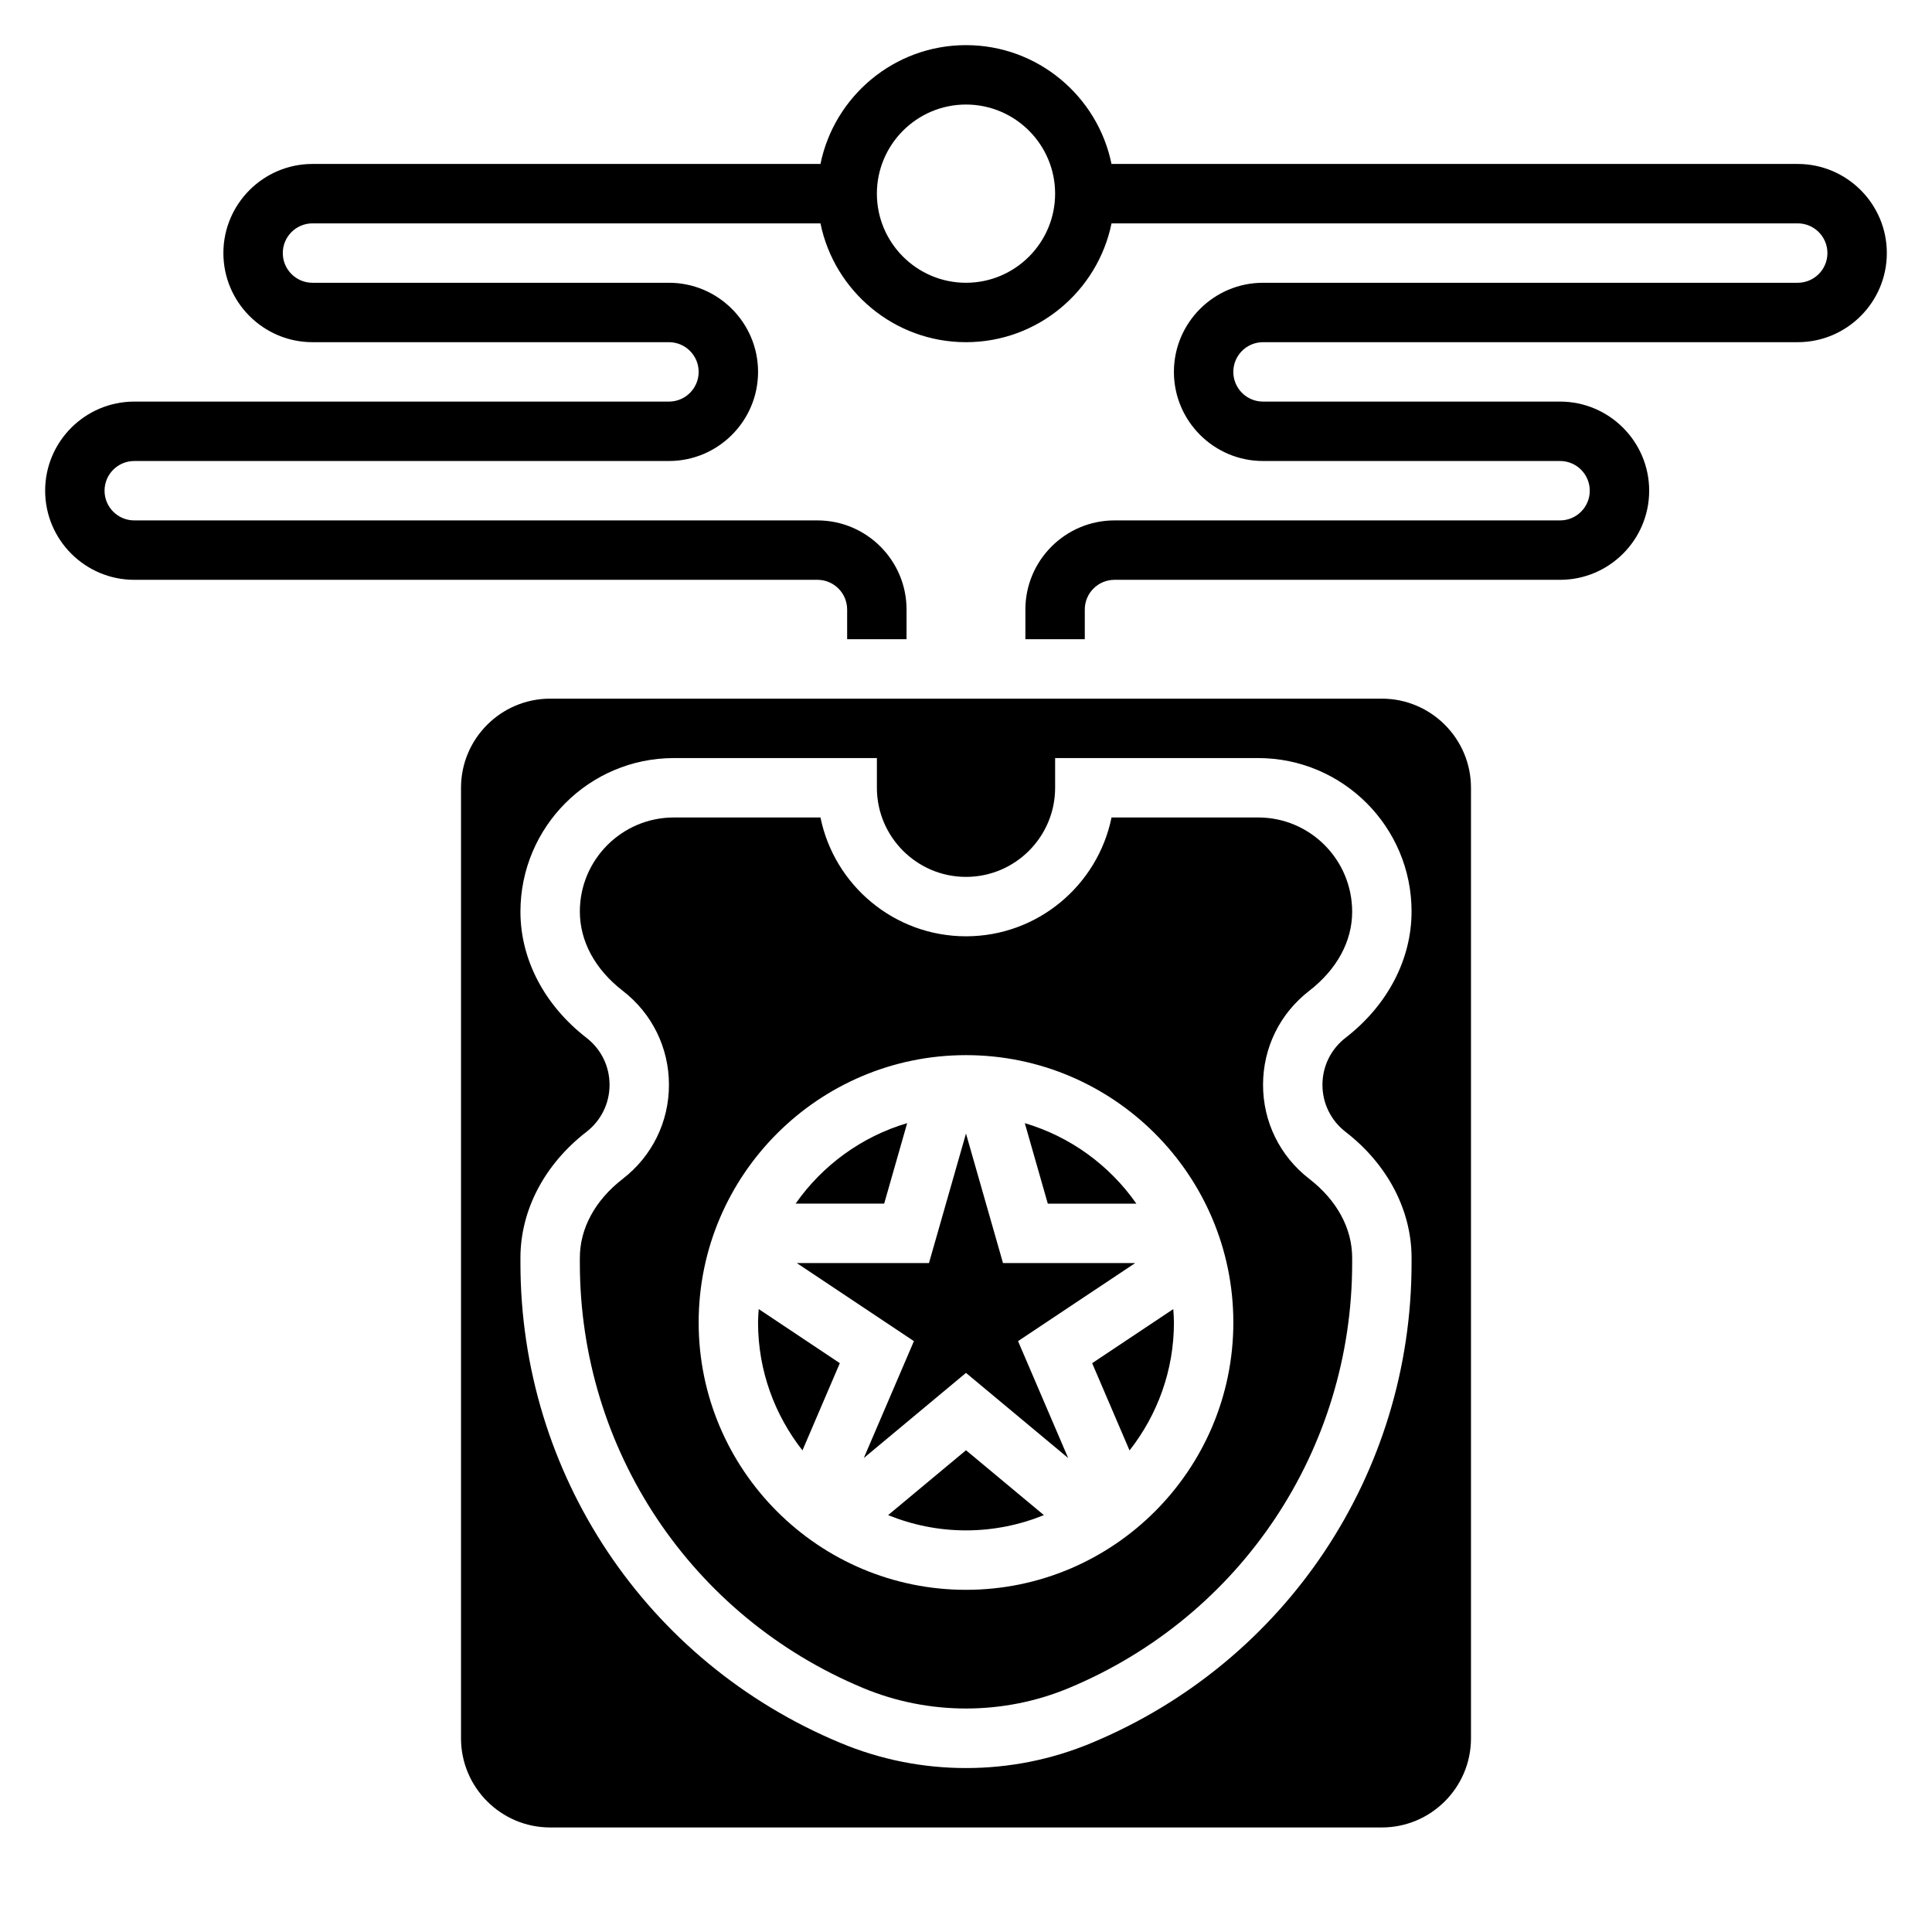<?xml version="1.0" encoding="UTF-8"?>
<!-- Uploaded to: ICON Repo, www.iconrepo.com, Generator: ICON Repo Mixer Tools -->
<svg fill="#000000" width="800px" height="800px" version="1.1" viewBox="144 144 512 512" xmlns="http://www.w3.org/2000/svg">
 <g>
  <path d="m379.36 545.52c6.383 2.59 13.34 4.047 20.641 4.047 7.297 0 14.258-1.457 20.641-4.047l-20.641-17.191z"/>
  <path d="m444.84 478.72h-35.035l-9.809-34.32-9.809 34.32h-35.039l31.047 20.695-13.281 30.977 27.082-22.562 27.078 22.562-13.281-30.977z"/>
  <path d="m344.89 494.46c0 12.793 4.426 24.555 11.77 33.914l9.902-23.121-21.492-14.336c-0.078 1.184-0.18 2.348-0.18 3.543z"/>
  <path d="m384.41 441.64c-12.113 3.582-22.492 11.219-29.566 21.332h23.473z"/>
  <path d="m445.15 462.98c-7.078-10.125-17.453-17.75-29.566-21.332l6.094 21.332z"/>
  <path d="m510.21 329.15h-220.42c-13.02 0-23.617 10.598-23.617 23.617v251.91c0 13.02 10.598 23.617 23.617 23.617h220.42c13.02 0 23.617-10.598 23.617-23.617v-251.91c0-13.02-10.598-23.617-23.617-23.617zm-9.621 114.81c11.117 8.594 17.492 20.766 17.492 33.383v1.379c0 55.797-33.281 105.71-84.781 127.16-10.594 4.426-21.805 6.668-33.297 6.668s-22.703-2.242-33.297-6.668c-51.504-21.441-84.785-71.359-84.785-127.16v-1.379c0-12.625 6.375-24.789 17.492-33.387 3.887-3.012 6.125-7.555 6.125-12.465 0-4.914-2.234-9.453-6.125-12.469-11.117-8.598-17.492-20.77-17.492-33.387 0-22.508 18.23-40.738 40.652-40.738h53.812v7.871c0 13.02 10.598 23.617 23.617 23.617s23.617-10.598 23.617-23.617v-7.871h53.812c22.418 0 40.648 18.23 40.648 40.652 0 12.707-6.375 24.875-17.492 33.473-3.887 3.012-6.125 7.555-6.125 12.469 0 4.91 2.238 9.453 6.125 12.469z"/>
  <path d="m477.43 360.64h-38.863c-3.66 17.941-19.555 31.488-38.566 31.488s-34.914-13.547-38.566-31.488h-38.863c-13.738 0-24.906 11.172-24.906 24.91 0 7.91 4.039 15.344 11.367 21.02 7.785 6.012 12.246 15.098 12.246 24.922s-4.465 18.91-12.25 24.922c-7.328 5.676-11.363 13.105-11.363 20.93v1.379c0 49.414 29.473 93.629 75.09 112.63 17.344 7.227 37.148 7.227 54.488 0 45.621-19.004 75.094-63.219 75.094-112.63v-1.379c0-7.824-4.039-15.258-11.367-20.934-7.785-6.012-12.25-15.094-12.25-24.918s4.465-18.91 12.25-24.922c7.328-5.68 11.367-13.109 11.367-20.934 0-13.824-11.172-24.996-24.906-24.996zm-77.43 204.68c-39.07 0-70.848-31.781-70.848-70.848 0-39.07 31.781-70.848 70.848-70.848 39.07 0 70.848 31.781 70.848 70.848s-31.781 70.848-70.848 70.848z"/>
  <path d="m443.34 528.38c7.344-9.359 11.766-21.121 11.766-33.914 0-1.195-0.102-2.363-0.18-3.543l-21.492 14.336z"/>
  <path d="m620.41 187.45h-181.85c-3.66-17.941-19.562-31.488-38.562-31.488-19.004 0-34.906 13.547-38.566 31.488h-134.62c-13.02 0-23.613 10.598-23.613 23.617 0 13.02 10.598 23.617 23.617 23.617h94.465c4.344 0 7.871 3.527 7.871 7.871s-3.527 7.871-7.871 7.871h-141.7c-13.02 0-23.617 10.598-23.617 23.617s10.598 23.617 23.617 23.617h181.05c4.344 0 7.871 3.527 7.871 7.871v7.871h15.742v-7.871c0-13.02-10.598-23.617-23.617-23.617h-181.05c-4.344 0-7.871-3.527-7.871-7.871s3.527-7.871 7.871-7.871h141.7c13.02 0 23.617-10.598 23.617-23.617 0-13.02-10.598-23.617-23.617-23.617h-94.465c-4.344 0-7.871-3.527-7.871-7.871s3.527-7.871 7.871-7.871h134.62c3.66 17.941 19.555 31.488 38.566 31.488s34.906-13.547 38.566-31.488h181.85c4.344 0 7.871 3.527 7.871 7.871s-3.527 7.871-7.871 7.871h-141.7c-13.02 0-23.617 10.598-23.617 23.617 0 13.02 10.598 23.617 23.617 23.617h78.719c4.344 0 7.871 3.527 7.871 7.871s-3.527 7.871-7.871 7.871h-118.08c-13.02 0-23.617 10.598-23.617 23.617v7.871h15.742v-7.871c0-4.344 3.527-7.871 7.871-7.871h118.08c13.02 0 23.617-10.598 23.617-23.617s-10.598-23.617-23.617-23.617h-78.719c-4.344 0-7.871-3.527-7.871-7.871s3.527-7.871 7.871-7.871h141.7c13.02 0 23.617-10.598 23.617-23.617 0-13.02-10.598-23.617-23.617-23.617zm-220.41 31.488c-13.02 0-23.617-10.598-23.617-23.617s10.598-23.617 23.617-23.617 23.617 10.598 23.617 23.617c-0.004 13.023-10.598 23.617-23.617 23.617z"/>
 </g>
</svg>